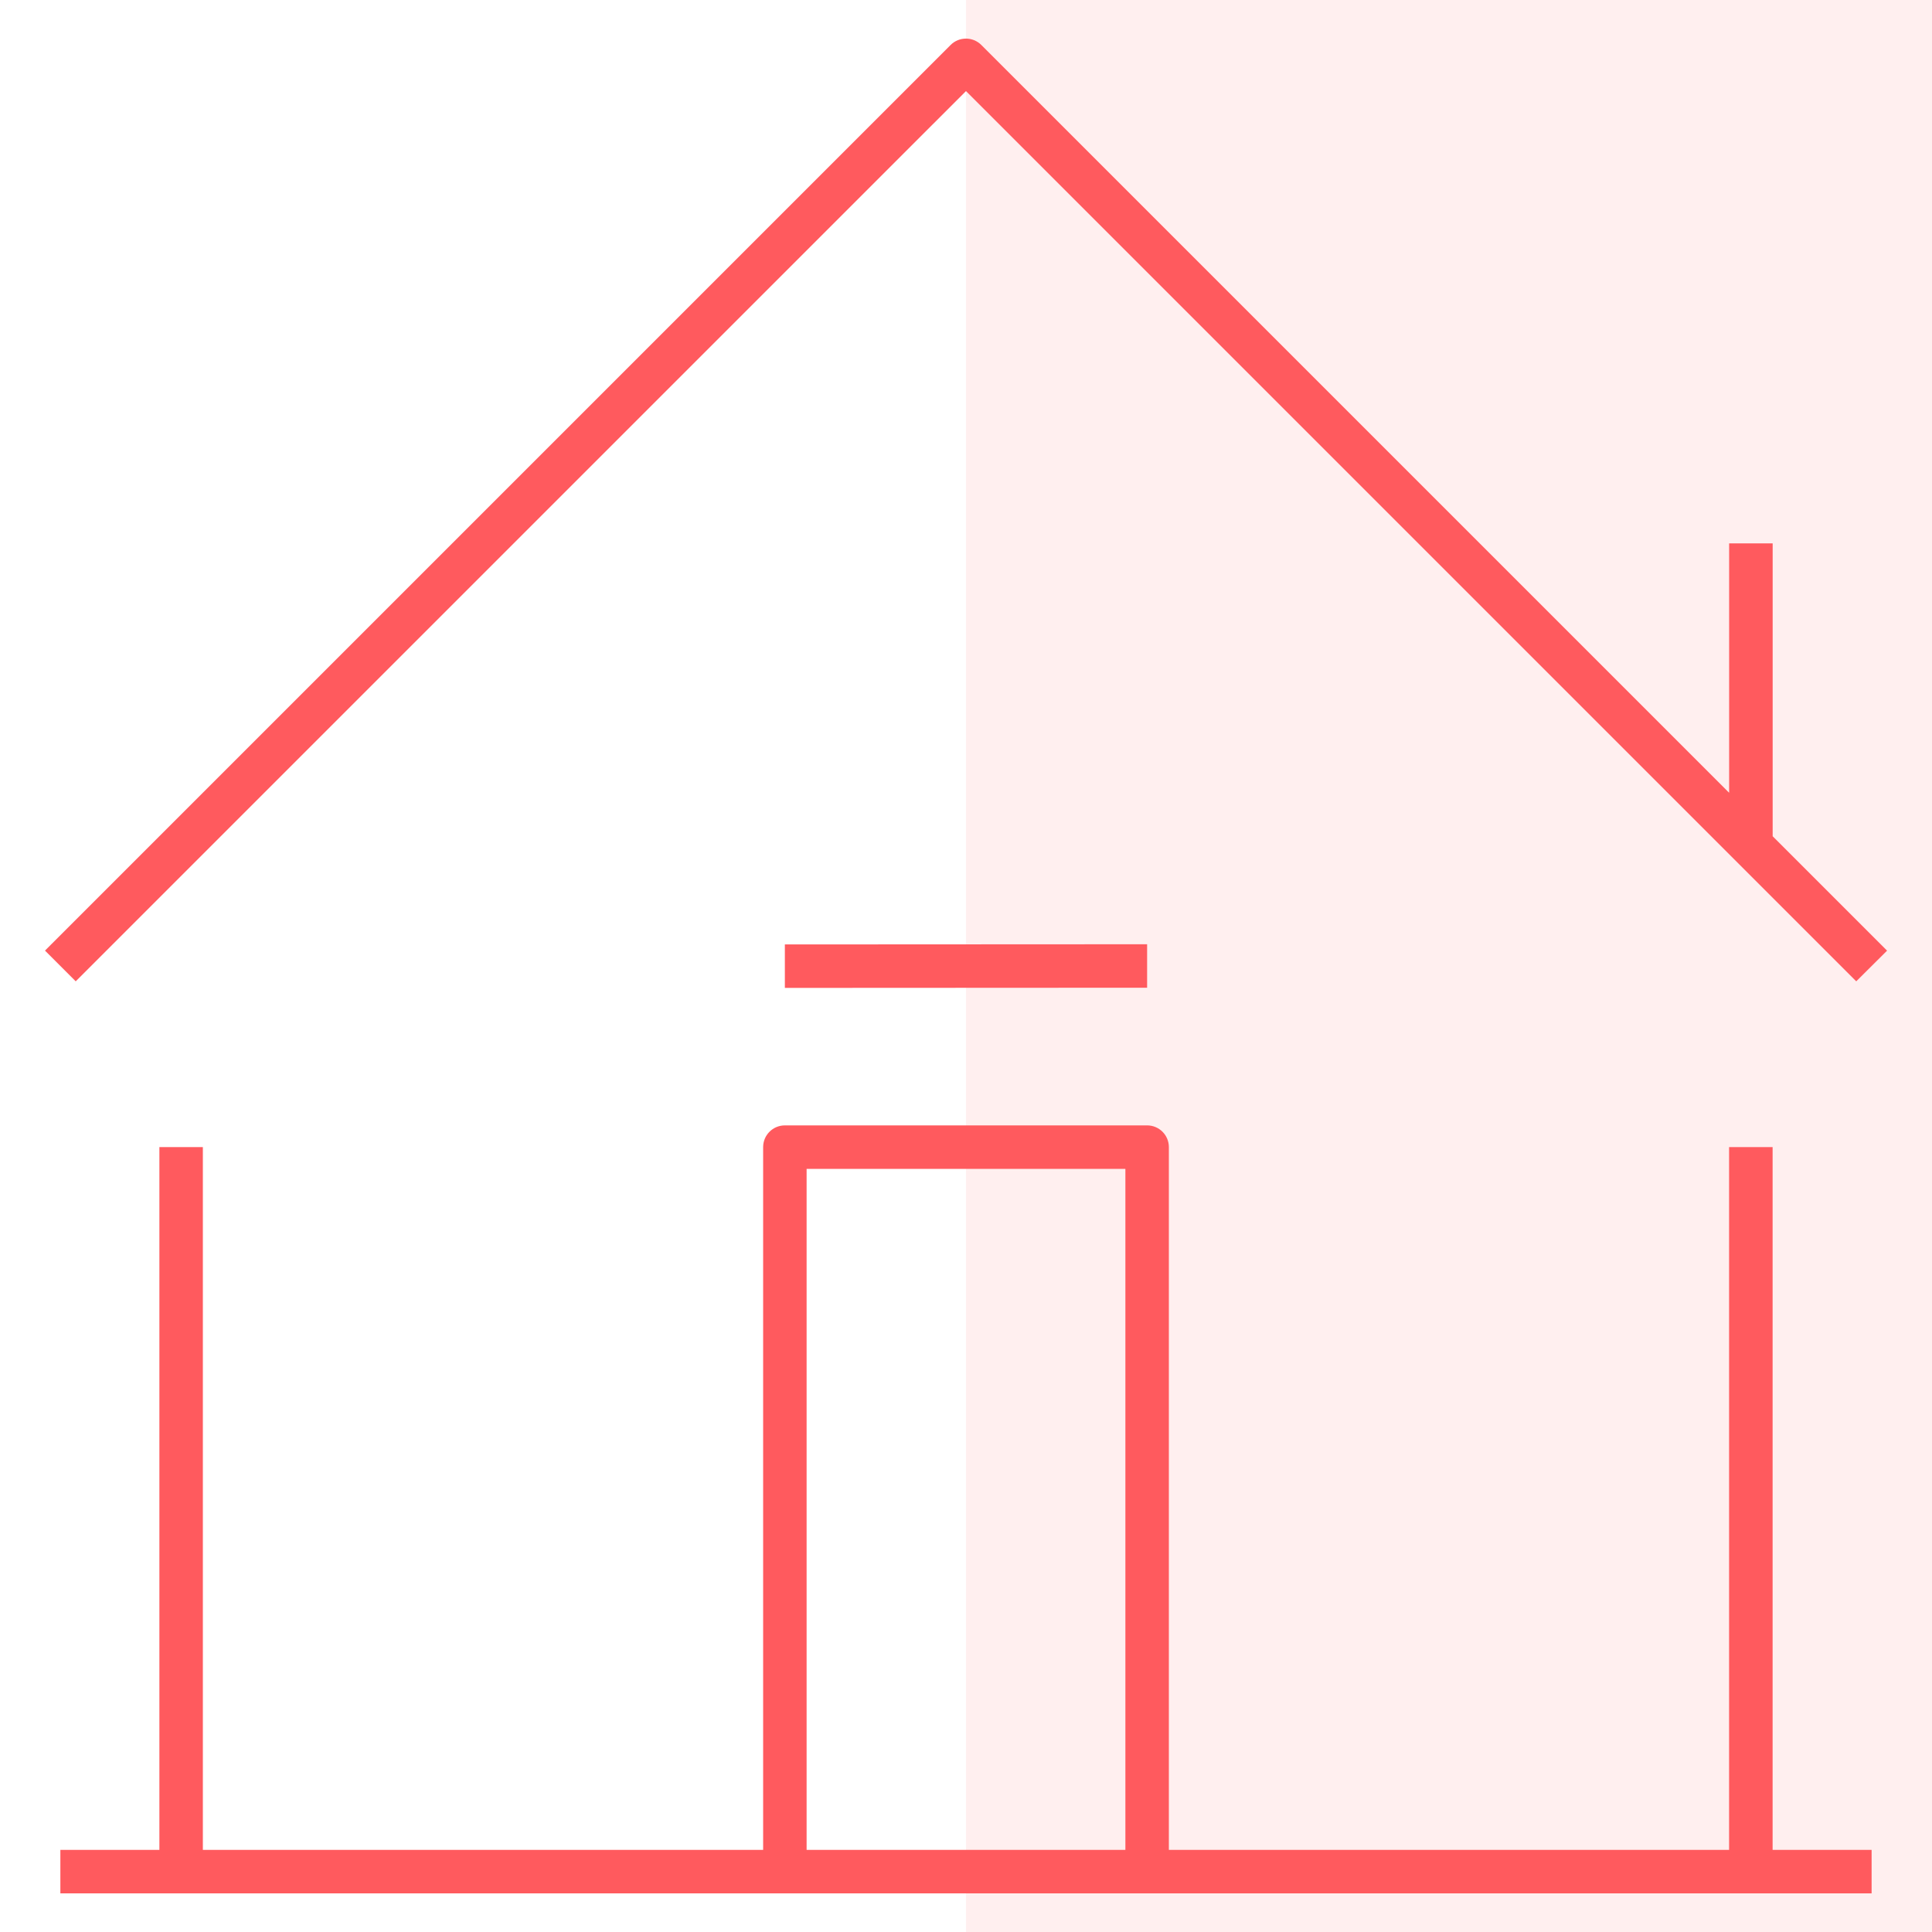 <?xml version="1.0" encoding="UTF-8"?>
<svg xmlns="http://www.w3.org/2000/svg" width="74" height="74" viewBox="0 0 74 74" fill="none">
  <rect x="37" width="37" height="74" fill="#FF5A5E" fill-opacity="0.1"></rect>
  <g clip-path="url(#clip0_1568_7283)">
    <path d="M71.687 72.52H2.312V70.855H6.105V43.937H7.77V70.855H29.23V43.937C29.23 43.477 29.602 43.105 30.062 43.105H43.937C44.398 43.105 44.77 43.477 44.77 43.937V70.855H66.228V43.937H67.895V70.855H71.687V72.52ZM30.895 70.855H43.105V44.77H30.895V70.855ZM30.062 37.839V36.174L43.937 36.167V37.832L30.062 37.839ZM71.098 37.587L37 3.489L2.9 37.587L1.723 36.41L36.41 1.723C36.736 1.397 37.261 1.397 37.587 1.723L66.23 30.365V20.812H67.897V32.03L72.279 36.412L71.098 37.587Z" fill="#FF5A5E"></path>
  </g>
  <defs>
    <clipPath id="clip0_1568_7283">
      <rect width="74" height="74" fill="white"></rect>
    </clipPath>
  </defs>
</svg>
